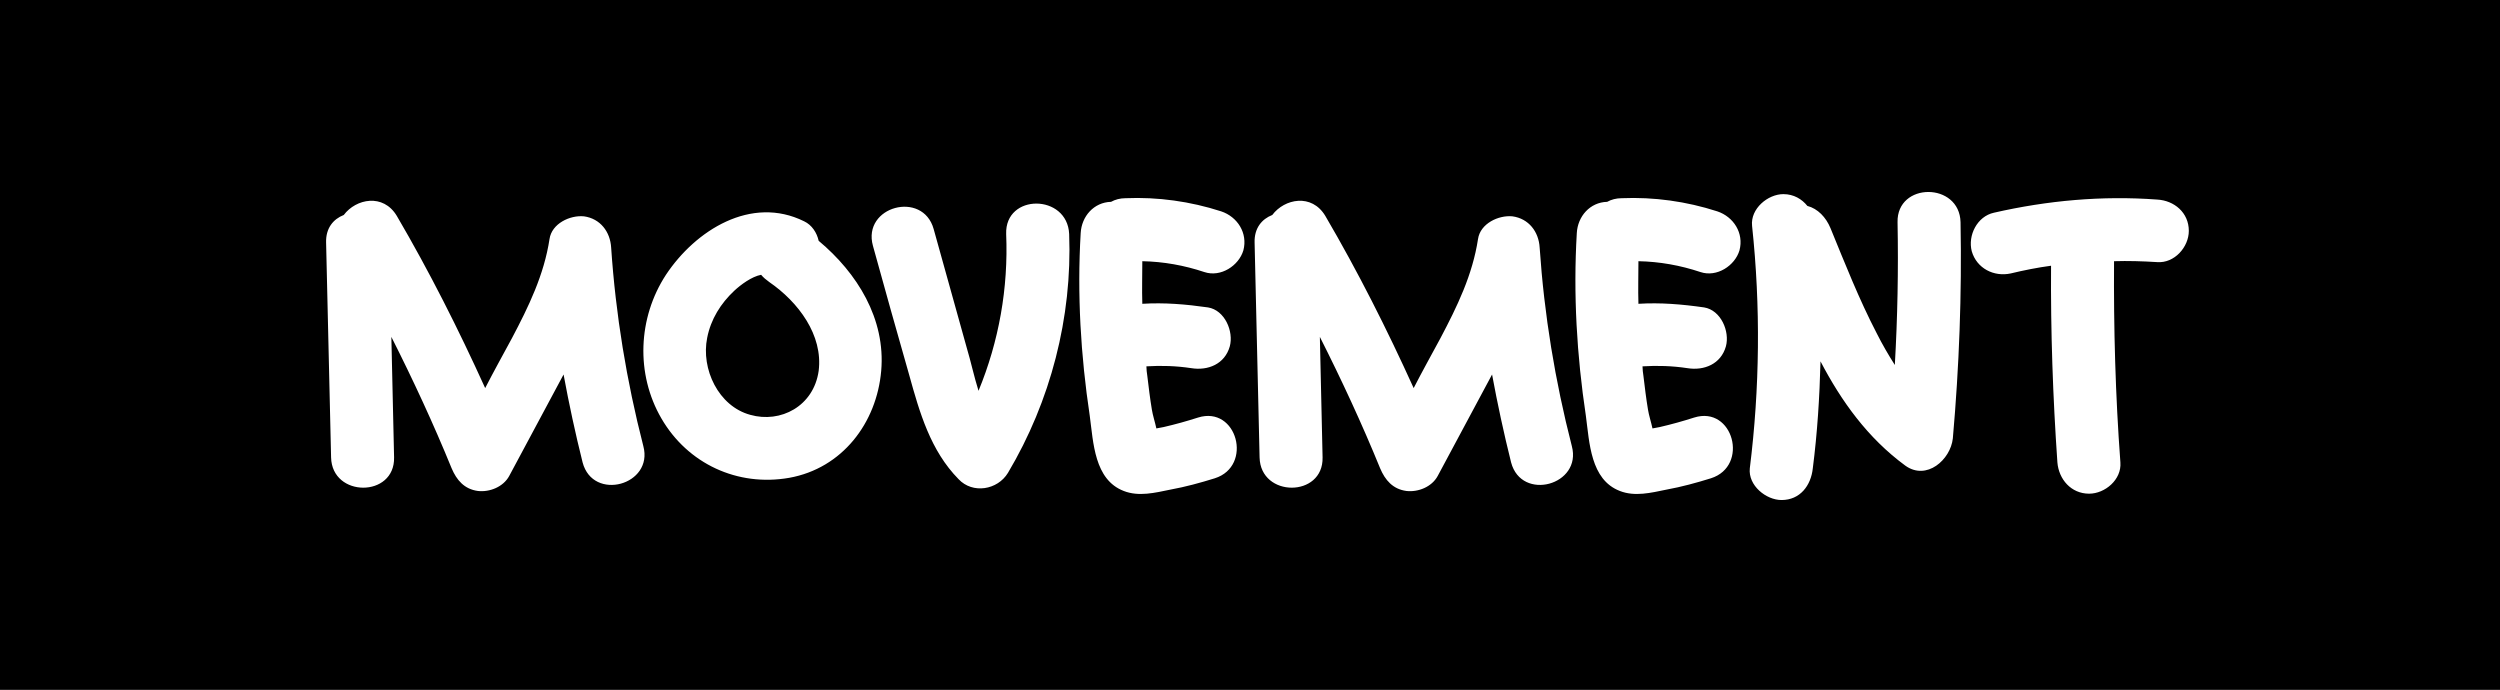 <?xml version="1.0" encoding="UTF-8"?> <svg xmlns="http://www.w3.org/2000/svg" width="424" height="117" viewBox="0 0 424 117" fill="none"><rect width="424" height="117" fill="black"></rect><path d="M98.81 78.426C97.58 73.507 96.504 68.511 95.582 63.515C92.507 69.279 89.433 74.967 86.358 80.731C85.359 82.576 83.053 83.498 81.055 83.268C78.749 82.96 77.442 81.423 76.597 79.425C73.522 71.892 70.064 64.437 66.374 57.135C66.528 63.976 66.682 70.74 66.836 77.58C66.989 84.421 56.306 84.421 56.152 77.58C55.845 65.436 55.614 53.292 55.307 41.148C55.23 38.689 56.536 37.151 58.304 36.46C60.379 33.693 64.991 32.77 67.297 36.614C72.831 46.067 77.75 55.829 82.285 65.82C83.745 62.977 85.282 60.21 86.819 57.366C89.663 51.986 92.276 46.605 93.199 40.533C93.583 37.92 96.657 36.46 99.04 36.69C101.807 37.075 103.498 39.304 103.652 41.994C104.42 53.369 106.265 64.591 109.109 75.659C110.877 82.269 100.577 85.112 98.81 78.426ZM133.85 81.039C125.087 82.576 116.633 78.656 112.175 70.97C107.794 63.438 108.178 53.907 112.944 46.605C117.939 39.073 127.393 33.078 136.386 37.536C137.693 38.151 138.538 39.457 138.846 40.841C145.379 46.298 150.221 54.061 149.452 62.9C148.684 71.739 142.842 79.425 133.85 81.039ZM127.24 70.355C132.389 71.816 138 68.895 138.846 62.9C139.614 56.828 135.387 51.217 130.468 47.835C129.93 47.451 129.469 47.066 129.084 46.605C127.47 46.913 125.626 48.296 124.549 49.295C122.244 51.448 120.553 54.138 119.938 57.289C118.862 62.592 121.859 68.895 127.24 70.355ZM170.646 39.688C170.415 32.77 181.022 32.847 181.33 39.688C181.868 53.83 178.178 68.049 170.953 80.193C169.186 83.114 164.958 83.806 162.576 81.269C157.81 76.427 155.966 69.971 154.198 63.592C152.123 56.29 150.047 48.988 148.049 41.686C146.204 34.999 156.504 32.233 158.348 38.843C160.193 45.529 162.114 52.293 163.959 58.98C164.651 61.286 165.189 63.822 165.957 66.282C169.416 57.904 171.03 48.834 170.646 39.688ZM190.893 33.616C196.35 33.385 201.884 34.154 207.111 35.845C209.878 36.767 211.646 39.534 210.877 42.455C210.108 45.068 207.034 47.066 204.267 46.144C200.808 44.991 197.35 44.376 193.737 44.3C193.737 46.682 193.66 49.065 193.737 51.524C197.503 51.294 201.116 51.601 204.882 52.139C207.726 52.6 209.263 56.213 208.571 58.749C207.726 61.747 204.882 62.9 202.038 62.439C199.502 62.054 196.965 61.977 194.429 62.131C194.429 62.669 194.506 63.207 194.583 63.745C194.813 65.667 195.044 67.588 195.351 69.433C195.505 70.432 195.889 71.585 196.12 72.661C196.504 72.584 196.965 72.507 197.35 72.43C199.348 71.969 201.269 71.431 203.191 70.816C209.801 68.741 212.568 79.04 206.035 81.116C203.575 81.884 201.039 82.576 198.502 83.037C195.889 83.575 193.122 84.267 190.586 83.268C185.59 81.346 185.436 75.044 184.821 70.509C183.284 60.286 182.669 49.91 183.284 39.534C183.438 36.69 185.513 34.308 188.434 34.231C189.125 33.846 189.971 33.616 190.893 33.616ZM256.283 78.426C255.054 73.507 253.978 68.511 253.055 63.515C249.981 69.279 246.906 74.967 243.832 80.731C242.833 82.576 240.527 83.498 238.529 83.268C236.223 82.96 234.916 81.423 234.071 79.425C230.996 71.892 227.538 64.437 223.848 57.135C224.002 63.976 224.156 70.74 224.31 77.58C224.463 84.421 213.78 84.421 213.626 77.58C213.318 65.436 213.088 53.292 212.78 41.148C212.704 38.689 214.01 37.151 215.778 36.46C217.853 33.693 222.465 32.77 224.771 36.614C230.305 46.067 235.224 55.829 239.758 65.82C241.219 62.977 242.756 60.21 244.293 57.366C247.137 51.986 249.75 46.605 250.673 40.533C251.057 37.92 254.131 36.46 256.514 36.69C259.281 37.075 260.972 39.304 261.126 41.994C261.894 53.369 263.739 64.591 266.583 75.659C268.351 82.269 258.051 85.112 256.283 78.426ZM275.034 33.616C280.491 33.385 286.025 34.154 291.252 35.845C294.019 36.767 295.787 39.534 295.018 42.455C294.249 45.068 291.175 47.066 288.408 46.144C284.949 44.991 281.491 44.376 277.878 44.3C277.878 46.682 277.801 49.065 277.878 51.524C281.644 51.294 285.257 51.601 289.023 52.139C291.867 52.6 293.404 56.213 292.712 58.749C291.867 61.747 289.023 62.9 286.179 62.439C283.643 62.054 281.106 61.977 278.57 62.131C278.57 62.669 278.647 63.207 278.724 63.745C278.954 65.667 279.185 67.588 279.492 69.433C279.646 70.432 280.03 71.585 280.261 72.661C280.645 72.584 281.106 72.507 281.491 72.43C283.489 71.969 285.411 71.431 287.332 70.816C293.942 68.741 296.709 79.04 290.176 81.116C287.716 81.884 285.18 82.576 282.644 83.037C280.03 83.575 277.263 84.267 274.727 83.268C269.731 81.346 269.577 75.044 268.962 70.509C267.425 60.286 266.81 49.91 267.425 39.534C267.579 36.69 269.654 34.308 272.575 34.231C273.267 33.846 274.112 33.616 275.034 33.616ZM308.758 61.286C308.604 67.358 308.22 73.43 307.451 79.425C307.144 82.346 305.299 84.805 302.148 84.805C299.535 84.805 296.46 82.346 296.768 79.425C298.459 65.82 298.613 51.986 297.152 38.304C296.845 35.384 299.842 32.924 302.456 32.924C304.223 32.924 305.607 33.77 306.529 34.923C308.297 35.384 309.68 36.844 310.449 38.689C312.909 44.684 315.291 50.756 318.289 56.52C319.211 58.365 320.287 60.21 321.363 61.901C321.824 53.83 321.978 45.76 321.824 37.69C321.671 30.849 332.354 30.849 332.508 37.69C332.739 49.91 332.277 62.131 331.201 74.352C330.817 77.964 326.743 81.577 323.131 78.964C316.752 74.275 312.294 68.049 308.758 61.286ZM358.542 44.3C358.465 55.675 358.773 67.05 359.618 78.426C359.849 81.346 357.005 83.729 354.315 83.729C351.24 83.729 349.165 81.269 348.934 78.426C348.166 67.358 347.782 56.213 347.858 45.068C345.553 45.376 343.247 45.837 341.018 46.375C338.174 46.99 335.253 45.529 334.408 42.609C333.716 39.919 335.33 36.69 338.174 36.075C347.244 34 356.544 33.155 365.844 33.846C368.764 34 371.224 36.075 371.224 39.15C371.224 41.917 368.764 44.684 365.844 44.453C363.384 44.3 360.925 44.223 358.542 44.3Z" fill="white"></path></svg> 